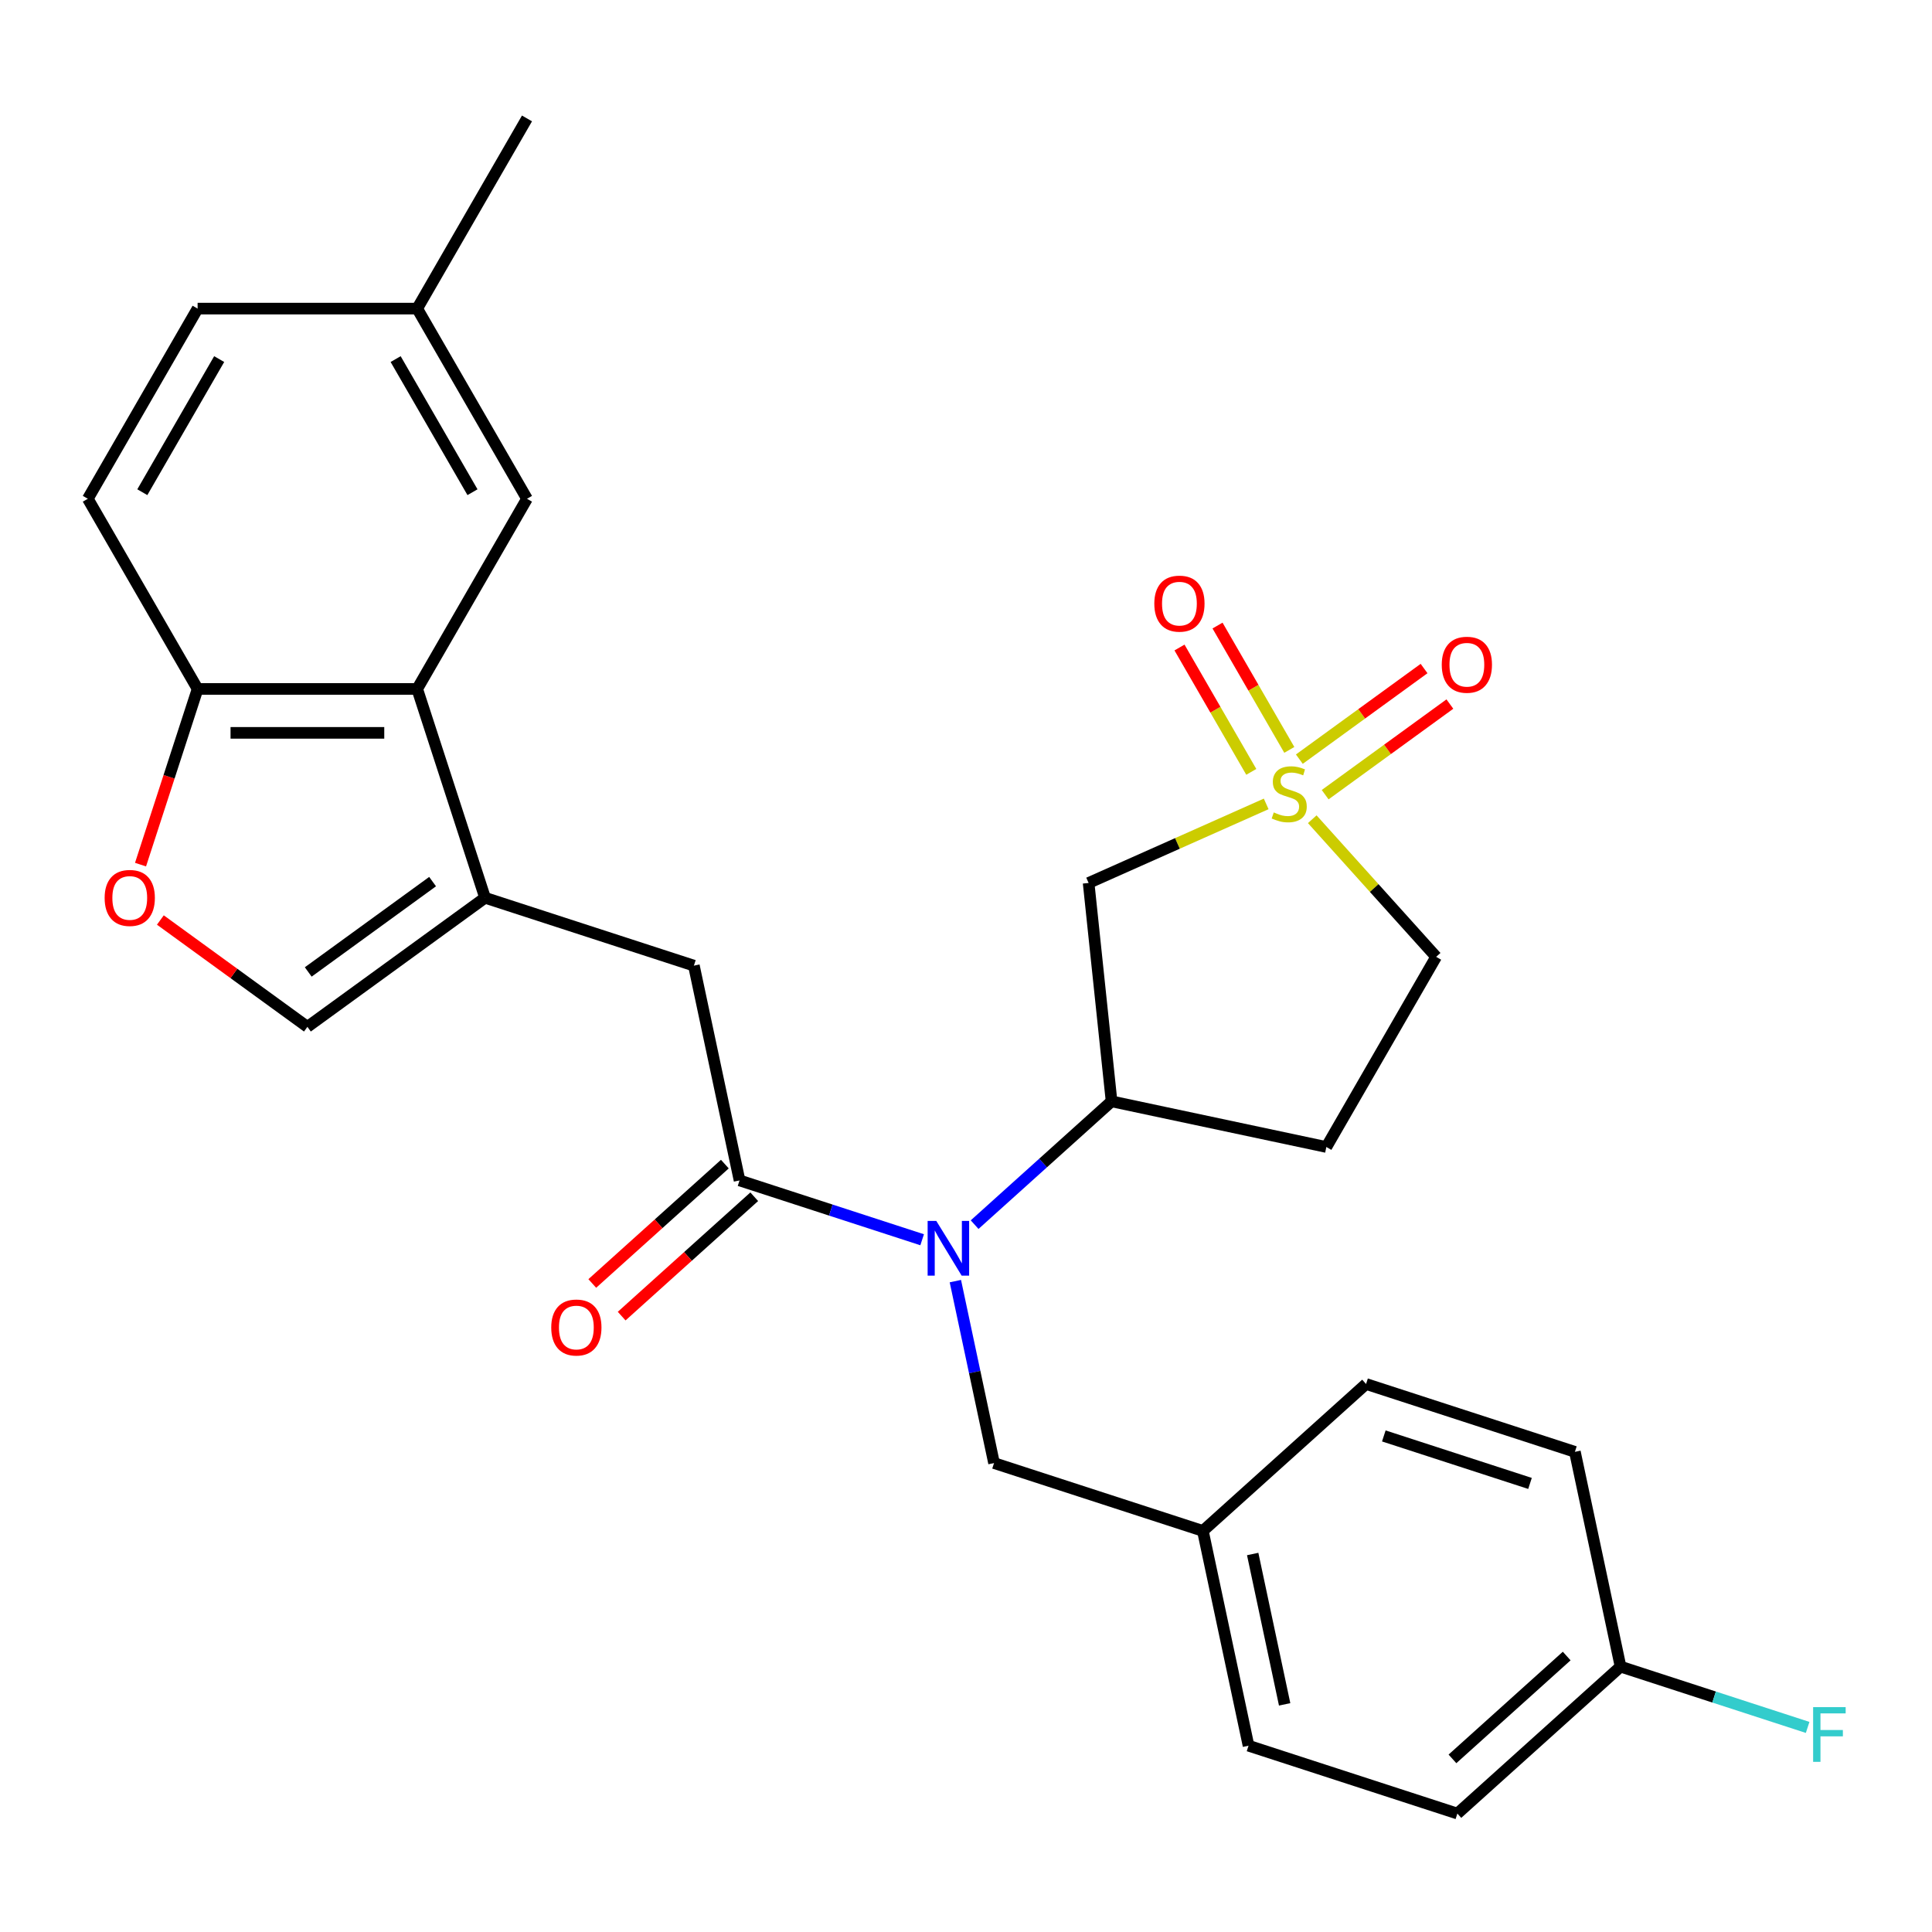 <?xml version='1.0' encoding='iso-8859-1'?>
<svg version='1.1' baseProfile='full'
              xmlns='http://www.w3.org/2000/svg'
                      xmlns:rdkit='http://www.rdkit.org/xml'
                      xmlns:xlink='http://www.w3.org/1999/xlink'
                  xml:space='preserve'
width='1000px' height='1000px' viewBox='0 0 1000 1000'>
<!-- END OF HEADER -->
<rect style='opacity:1.0;fill:#FFFFFF;stroke:none' width='1000' height='1000' x='0' y='0'> </rect>
<path class='bond-3' d='M 655.376,416.098 L 609.421,436.559' style='fill:none;fill-rule:evenodd;stroke:#CCCC00;stroke-width:6px;stroke-linecap:butt;stroke-linejoin:miter;stroke-opacity:1' />
<path class='bond-3' d='M 609.421,436.559 L 563.466,457.019' style='fill:none;fill-rule:evenodd;stroke:#000000;stroke-width:6px;stroke-linecap:butt;stroke-linejoin:miter;stroke-opacity:1' />
<path class='bond-10' d='M 667.347,388.146 L 648.769,355.968' style='fill:none;fill-rule:evenodd;stroke:#CCCC00;stroke-width:6px;stroke-linecap:butt;stroke-linejoin:miter;stroke-opacity:1' />
<path class='bond-10' d='M 648.769,355.968 L 630.191,323.79' style='fill:none;fill-rule:evenodd;stroke:#FF0000;stroke-width:6px;stroke-linecap:butt;stroke-linejoin:miter;stroke-opacity:1' />
<path class='bond-10' d='M 647.661,399.512 L 629.083,367.334' style='fill:none;fill-rule:evenodd;stroke:#CCCC00;stroke-width:6px;stroke-linecap:butt;stroke-linejoin:miter;stroke-opacity:1' />
<path class='bond-10' d='M 629.083,367.334 L 610.505,335.155' style='fill:none;fill-rule:evenodd;stroke:#FF0000;stroke-width:6px;stroke-linecap:butt;stroke-linejoin:miter;stroke-opacity:1' />
<path class='bond-11' d='M 685.899,411.324 L 718.177,387.873' style='fill:none;fill-rule:evenodd;stroke:#CCCC00;stroke-width:6px;stroke-linecap:butt;stroke-linejoin:miter;stroke-opacity:1' />
<path class='bond-11' d='M 718.177,387.873 L 750.455,364.422' style='fill:none;fill-rule:evenodd;stroke:#FF0000;stroke-width:6px;stroke-linecap:butt;stroke-linejoin:miter;stroke-opacity:1' />
<path class='bond-11' d='M 672.538,392.934 L 704.816,369.483' style='fill:none;fill-rule:evenodd;stroke:#CCCC00;stroke-width:6px;stroke-linecap:butt;stroke-linejoin:miter;stroke-opacity:1' />
<path class='bond-11' d='M 704.816,369.483 L 737.094,346.031' style='fill:none;fill-rule:evenodd;stroke:#FF0000;stroke-width:6px;stroke-linecap:butt;stroke-linejoin:miter;stroke-opacity:1' />
<path class='bond-13' d='M 679.219,424.031 L 711.284,459.643' style='fill:none;fill-rule:evenodd;stroke:#CCCC00;stroke-width:6px;stroke-linecap:butt;stroke-linejoin:miter;stroke-opacity:1' />
<path class='bond-13' d='M 711.284,459.643 L 743.349,495.255' style='fill:none;fill-rule:evenodd;stroke:#000000;stroke-width:6px;stroke-linecap:butt;stroke-linejoin:miter;stroke-opacity:1' />
<path class='bond-0' d='M 251.063,464.688 L 359.157,499.81' style='fill:none;fill-rule:evenodd;stroke:#000000;stroke-width:6px;stroke-linecap:butt;stroke-linejoin:miter;stroke-opacity:1' />
<path class='bond-4' d='M 251.063,464.688 L 215.941,356.593' style='fill:none;fill-rule:evenodd;stroke:#000000;stroke-width:6px;stroke-linecap:butt;stroke-linejoin:miter;stroke-opacity:1' />
<path class='bond-6' d='M 251.063,464.688 L 159.112,531.494' style='fill:none;fill-rule:evenodd;stroke:#000000;stroke-width:6px;stroke-linecap:butt;stroke-linejoin:miter;stroke-opacity:1' />
<path class='bond-6' d='M 223.909,456.319 L 159.543,503.083' style='fill:none;fill-rule:evenodd;stroke:#000000;stroke-width:6px;stroke-linecap:butt;stroke-linejoin:miter;stroke-opacity:1' />
<path class='bond-1' d='M 382.788,610.984 L 430.044,626.338' style='fill:none;fill-rule:evenodd;stroke:#000000;stroke-width:6px;stroke-linecap:butt;stroke-linejoin:miter;stroke-opacity:1' />
<path class='bond-1' d='M 430.044,626.338 L 477.301,641.693' style='fill:none;fill-rule:evenodd;stroke:#0000FF;stroke-width:6px;stroke-linecap:butt;stroke-linejoin:miter;stroke-opacity:1' />
<path class='bond-7' d='M 382.788,610.984 L 359.157,499.81' style='fill:none;fill-rule:evenodd;stroke:#000000;stroke-width:6px;stroke-linecap:butt;stroke-linejoin:miter;stroke-opacity:1' />
<path class='bond-15' d='M 375.183,602.537 L 340.872,633.431' style='fill:none;fill-rule:evenodd;stroke:#000000;stroke-width:6px;stroke-linecap:butt;stroke-linejoin:miter;stroke-opacity:1' />
<path class='bond-15' d='M 340.872,633.431 L 306.56,664.325' style='fill:none;fill-rule:evenodd;stroke:#FF0000;stroke-width:6px;stroke-linecap:butt;stroke-linejoin:miter;stroke-opacity:1' />
<path class='bond-15' d='M 390.393,619.43 L 356.082,650.324' style='fill:none;fill-rule:evenodd;stroke:#000000;stroke-width:6px;stroke-linecap:butt;stroke-linejoin:miter;stroke-opacity:1' />
<path class='bond-15' d='M 356.082,650.324 L 321.771,681.218' style='fill:none;fill-rule:evenodd;stroke:#FF0000;stroke-width:6px;stroke-linecap:butt;stroke-linejoin:miter;stroke-opacity:1' />
<path class='bond-2' d='M 504.464,633.877 L 539.905,601.965' style='fill:none;fill-rule:evenodd;stroke:#0000FF;stroke-width:6px;stroke-linecap:butt;stroke-linejoin:miter;stroke-opacity:1' />
<path class='bond-2' d='M 539.905,601.965 L 575.346,570.054' style='fill:none;fill-rule:evenodd;stroke:#000000;stroke-width:6px;stroke-linecap:butt;stroke-linejoin:miter;stroke-opacity:1' />
<path class='bond-14' d='M 494.496,663.107 L 504.505,710.193' style='fill:none;fill-rule:evenodd;stroke:#0000FF;stroke-width:6px;stroke-linecap:butt;stroke-linejoin:miter;stroke-opacity:1' />
<path class='bond-14' d='M 504.505,710.193 L 514.513,757.279' style='fill:none;fill-rule:evenodd;stroke:#000000;stroke-width:6px;stroke-linecap:butt;stroke-linejoin:miter;stroke-opacity:1' />
<path class='bond-5' d='M 563.466,457.019 L 575.346,570.054' style='fill:none;fill-rule:evenodd;stroke:#000000;stroke-width:6px;stroke-linecap:butt;stroke-linejoin:miter;stroke-opacity:1' />
<path class='bond-9' d='M 215.941,356.593 L 102.283,356.593' style='fill:none;fill-rule:evenodd;stroke:#000000;stroke-width:6px;stroke-linecap:butt;stroke-linejoin:miter;stroke-opacity:1' />
<path class='bond-9' d='M 198.892,379.325 L 119.332,379.325' style='fill:none;fill-rule:evenodd;stroke:#000000;stroke-width:6px;stroke-linecap:butt;stroke-linejoin:miter;stroke-opacity:1' />
<path class='bond-16' d='M 215.941,356.593 L 272.769,258.163' style='fill:none;fill-rule:evenodd;stroke:#000000;stroke-width:6px;stroke-linecap:butt;stroke-linejoin:miter;stroke-opacity:1' />
<path class='bond-28' d='M 575.346,570.054 L 686.52,593.685' style='fill:none;fill-rule:evenodd;stroke:#000000;stroke-width:6px;stroke-linecap:butt;stroke-linejoin:miter;stroke-opacity:1' />
<path class='bond-8' d='M 159.112,531.494 L 121.057,503.846' style='fill:none;fill-rule:evenodd;stroke:#000000;stroke-width:6px;stroke-linecap:butt;stroke-linejoin:miter;stroke-opacity:1' />
<path class='bond-8' d='M 121.057,503.846 L 83.003,476.197' style='fill:none;fill-rule:evenodd;stroke:#FF0000;stroke-width:6px;stroke-linecap:butt;stroke-linejoin:miter;stroke-opacity:1' />
<path class='bond-30' d='M 72.737,447.526 L 87.51,402.06' style='fill:none;fill-rule:evenodd;stroke:#FF0000;stroke-width:6px;stroke-linecap:butt;stroke-linejoin:miter;stroke-opacity:1' />
<path class='bond-30' d='M 87.51,402.06 L 102.283,356.593' style='fill:none;fill-rule:evenodd;stroke:#000000;stroke-width:6px;stroke-linecap:butt;stroke-linejoin:miter;stroke-opacity:1' />
<path class='bond-17' d='M 102.283,356.593 L 45.455,258.163' style='fill:none;fill-rule:evenodd;stroke:#000000;stroke-width:6px;stroke-linecap:butt;stroke-linejoin:miter;stroke-opacity:1' />
<path class='bond-12' d='M 686.52,593.685 L 743.349,495.255' style='fill:none;fill-rule:evenodd;stroke:#000000;stroke-width:6px;stroke-linecap:butt;stroke-linejoin:miter;stroke-opacity:1' />
<path class='bond-18' d='M 514.513,757.279 L 622.608,792.401' style='fill:none;fill-rule:evenodd;stroke:#000000;stroke-width:6px;stroke-linecap:butt;stroke-linejoin:miter;stroke-opacity:1' />
<path class='bond-19' d='M 272.769,258.163 L 215.941,159.733' style='fill:none;fill-rule:evenodd;stroke:#000000;stroke-width:6px;stroke-linecap:butt;stroke-linejoin:miter;stroke-opacity:1' />
<path class='bond-19' d='M 244.559,254.764 L 204.779,185.863' style='fill:none;fill-rule:evenodd;stroke:#000000;stroke-width:6px;stroke-linecap:butt;stroke-linejoin:miter;stroke-opacity:1' />
<path class='bond-31' d='M 45.455,258.163 L 102.283,159.733' style='fill:none;fill-rule:evenodd;stroke:#000000;stroke-width:6px;stroke-linecap:butt;stroke-linejoin:miter;stroke-opacity:1' />
<path class='bond-31' d='M 73.665,254.764 L 113.445,185.863' style='fill:none;fill-rule:evenodd;stroke:#000000;stroke-width:6px;stroke-linecap:butt;stroke-linejoin:miter;stroke-opacity:1' />
<path class='bond-23' d='M 622.608,792.401 L 707.072,716.35' style='fill:none;fill-rule:evenodd;stroke:#000000;stroke-width:6px;stroke-linecap:butt;stroke-linejoin:miter;stroke-opacity:1' />
<path class='bond-24' d='M 622.608,792.401 L 646.238,903.575' style='fill:none;fill-rule:evenodd;stroke:#000000;stroke-width:6px;stroke-linecap:butt;stroke-linejoin:miter;stroke-opacity:1' />
<path class='bond-24' d='M 648.387,804.351 L 664.929,882.173' style='fill:none;fill-rule:evenodd;stroke:#000000;stroke-width:6px;stroke-linecap:butt;stroke-linejoin:miter;stroke-opacity:1' />
<path class='bond-21' d='M 215.941,159.733 L 102.283,159.733' style='fill:none;fill-rule:evenodd;stroke:#000000;stroke-width:6px;stroke-linecap:butt;stroke-linejoin:miter;stroke-opacity:1' />
<path class='bond-27' d='M 215.941,159.733 L 272.769,61.303' style='fill:none;fill-rule:evenodd;stroke:#000000;stroke-width:6px;stroke-linecap:butt;stroke-linejoin:miter;stroke-opacity:1' />
<path class='bond-20' d='M 838.797,862.646 L 754.333,938.697' style='fill:none;fill-rule:evenodd;stroke:#000000;stroke-width:6px;stroke-linecap:butt;stroke-linejoin:miter;stroke-opacity:1' />
<path class='bond-20' d='M 810.917,857.16 L 751.792,910.397' style='fill:none;fill-rule:evenodd;stroke:#000000;stroke-width:6px;stroke-linecap:butt;stroke-linejoin:miter;stroke-opacity:1' />
<path class='bond-22' d='M 838.797,862.646 L 887.213,878.377' style='fill:none;fill-rule:evenodd;stroke:#000000;stroke-width:6px;stroke-linecap:butt;stroke-linejoin:miter;stroke-opacity:1' />
<path class='bond-22' d='M 887.213,878.377 L 935.63,894.109' style='fill:none;fill-rule:evenodd;stroke:#33CCCC;stroke-width:6px;stroke-linecap:butt;stroke-linejoin:miter;stroke-opacity:1' />
<path class='bond-29' d='M 838.797,862.646 L 815.166,751.472' style='fill:none;fill-rule:evenodd;stroke:#000000;stroke-width:6px;stroke-linecap:butt;stroke-linejoin:miter;stroke-opacity:1' />
<path class='bond-26' d='M 707.072,716.35 L 815.166,751.472' style='fill:none;fill-rule:evenodd;stroke:#000000;stroke-width:6px;stroke-linecap:butt;stroke-linejoin:miter;stroke-opacity:1' />
<path class='bond-26' d='M 716.261,743.237 L 791.928,767.822' style='fill:none;fill-rule:evenodd;stroke:#000000;stroke-width:6px;stroke-linecap:butt;stroke-linejoin:miter;stroke-opacity:1' />
<path class='bond-25' d='M 646.238,903.575 L 754.333,938.697' style='fill:none;fill-rule:evenodd;stroke:#000000;stroke-width:6px;stroke-linecap:butt;stroke-linejoin:miter;stroke-opacity:1' />
<path  class='atom-0' d='M 659.297 420.511
Q 659.617 420.631, 660.937 421.191
Q 662.257 421.751, 663.697 422.111
Q 665.177 422.431, 666.617 422.431
Q 669.297 422.431, 670.857 421.151
Q 672.417 419.831, 672.417 417.551
Q 672.417 415.991, 671.617 415.031
Q 670.857 414.071, 669.657 413.551
Q 668.457 413.031, 666.457 412.431
Q 663.937 411.671, 662.417 410.951
Q 660.937 410.231, 659.857 408.711
Q 658.817 407.191, 658.817 404.631
Q 658.817 401.071, 661.217 398.871
Q 663.657 396.671, 668.457 396.671
Q 671.737 396.671, 675.457 398.231
L 674.537 401.311
Q 671.137 399.911, 668.577 399.911
Q 665.817 399.911, 664.297 401.071
Q 662.777 402.191, 662.817 404.151
Q 662.817 405.671, 663.577 406.591
Q 664.377 407.511, 665.497 408.031
Q 666.657 408.551, 668.577 409.151
Q 671.137 409.951, 672.657 410.751
Q 674.177 411.551, 675.257 413.191
Q 676.377 414.791, 676.377 417.551
Q 676.377 421.471, 673.737 423.591
Q 671.137 425.671, 666.777 425.671
Q 664.257 425.671, 662.337 425.111
Q 660.457 424.591, 658.217 423.671
L 659.297 420.511
' fill='#CCCC00'/>
<path  class='atom-3' d='M 484.622 631.946
L 493.902 646.946
Q 494.822 648.426, 496.302 651.106
Q 497.782 653.786, 497.862 653.946
L 497.862 631.946
L 501.622 631.946
L 501.622 660.266
L 497.742 660.266
L 487.782 643.866
Q 486.622 641.946, 485.382 639.746
Q 484.182 637.546, 483.822 636.866
L 483.822 660.266
L 480.142 660.266
L 480.142 631.946
L 484.622 631.946
' fill='#0000FF'/>
<path  class='atom-9' d='M 54.161 464.768
Q 54.161 457.968, 57.521 454.168
Q 60.881 450.368, 67.161 450.368
Q 73.441 450.368, 76.801 454.168
Q 80.161 457.968, 80.161 464.768
Q 80.161 471.648, 76.761 475.568
Q 73.361 479.448, 67.161 479.448
Q 60.921 479.448, 57.521 475.568
Q 54.161 471.688, 54.161 464.768
M 67.161 476.248
Q 71.481 476.248, 73.801 473.368
Q 76.161 470.448, 76.161 464.768
Q 76.161 459.208, 73.801 456.408
Q 71.481 453.568, 67.161 453.568
Q 62.841 453.568, 60.481 456.368
Q 58.161 459.168, 58.161 464.768
Q 58.161 470.488, 60.481 473.368
Q 62.841 476.248, 67.161 476.248
' fill='#FF0000'/>
<path  class='atom-11' d='M 597.468 312.441
Q 597.468 305.641, 600.828 301.841
Q 604.188 298.041, 610.468 298.041
Q 616.748 298.041, 620.108 301.841
Q 623.468 305.641, 623.468 312.441
Q 623.468 319.321, 620.068 323.241
Q 616.668 327.121, 610.468 327.121
Q 604.228 327.121, 600.828 323.241
Q 597.468 319.361, 597.468 312.441
M 610.468 323.921
Q 614.788 323.921, 617.108 321.041
Q 619.468 318.121, 619.468 312.441
Q 619.468 306.881, 617.108 304.081
Q 614.788 301.241, 610.468 301.241
Q 606.148 301.241, 603.788 304.041
Q 601.468 306.841, 601.468 312.441
Q 601.468 318.161, 603.788 321.041
Q 606.148 323.921, 610.468 323.921
' fill='#FF0000'/>
<path  class='atom-12' d='M 746.248 344.065
Q 746.248 337.265, 749.608 333.465
Q 752.968 329.665, 759.248 329.665
Q 765.528 329.665, 768.888 333.465
Q 772.248 337.265, 772.248 344.065
Q 772.248 350.945, 768.848 354.865
Q 765.448 358.745, 759.248 358.745
Q 753.008 358.745, 749.608 354.865
Q 746.248 350.985, 746.248 344.065
M 759.248 355.545
Q 763.568 355.545, 765.888 352.665
Q 768.248 349.745, 768.248 344.065
Q 768.248 338.505, 765.888 335.705
Q 763.568 332.865, 759.248 332.865
Q 754.928 332.865, 752.568 335.665
Q 750.248 338.465, 750.248 344.065
Q 750.248 349.785, 752.568 352.665
Q 754.928 355.545, 759.248 355.545
' fill='#FF0000'/>
<path  class='atom-16' d='M 285.324 687.115
Q 285.324 680.315, 288.684 676.515
Q 292.044 672.715, 298.324 672.715
Q 304.604 672.715, 307.964 676.515
Q 311.324 680.315, 311.324 687.115
Q 311.324 693.995, 307.924 697.915
Q 304.524 701.795, 298.324 701.795
Q 292.084 701.795, 288.684 697.915
Q 285.324 694.035, 285.324 687.115
M 298.324 698.595
Q 302.644 698.595, 304.964 695.715
Q 307.324 692.795, 307.324 687.115
Q 307.324 681.555, 304.964 678.755
Q 302.644 675.915, 298.324 675.915
Q 294.004 675.915, 291.644 678.715
Q 289.324 681.515, 289.324 687.115
Q 289.324 692.835, 291.644 695.715
Q 294.004 698.595, 298.324 698.595
' fill='#FF0000'/>
<path  class='atom-23' d='M 938.471 883.608
L 955.311 883.608
L 955.311 886.848
L 942.271 886.848
L 942.271 895.448
L 953.871 895.448
L 953.871 898.728
L 942.271 898.728
L 942.271 911.928
L 938.471 911.928
L 938.471 883.608
' fill='#33CCCC'/>
</svg>
